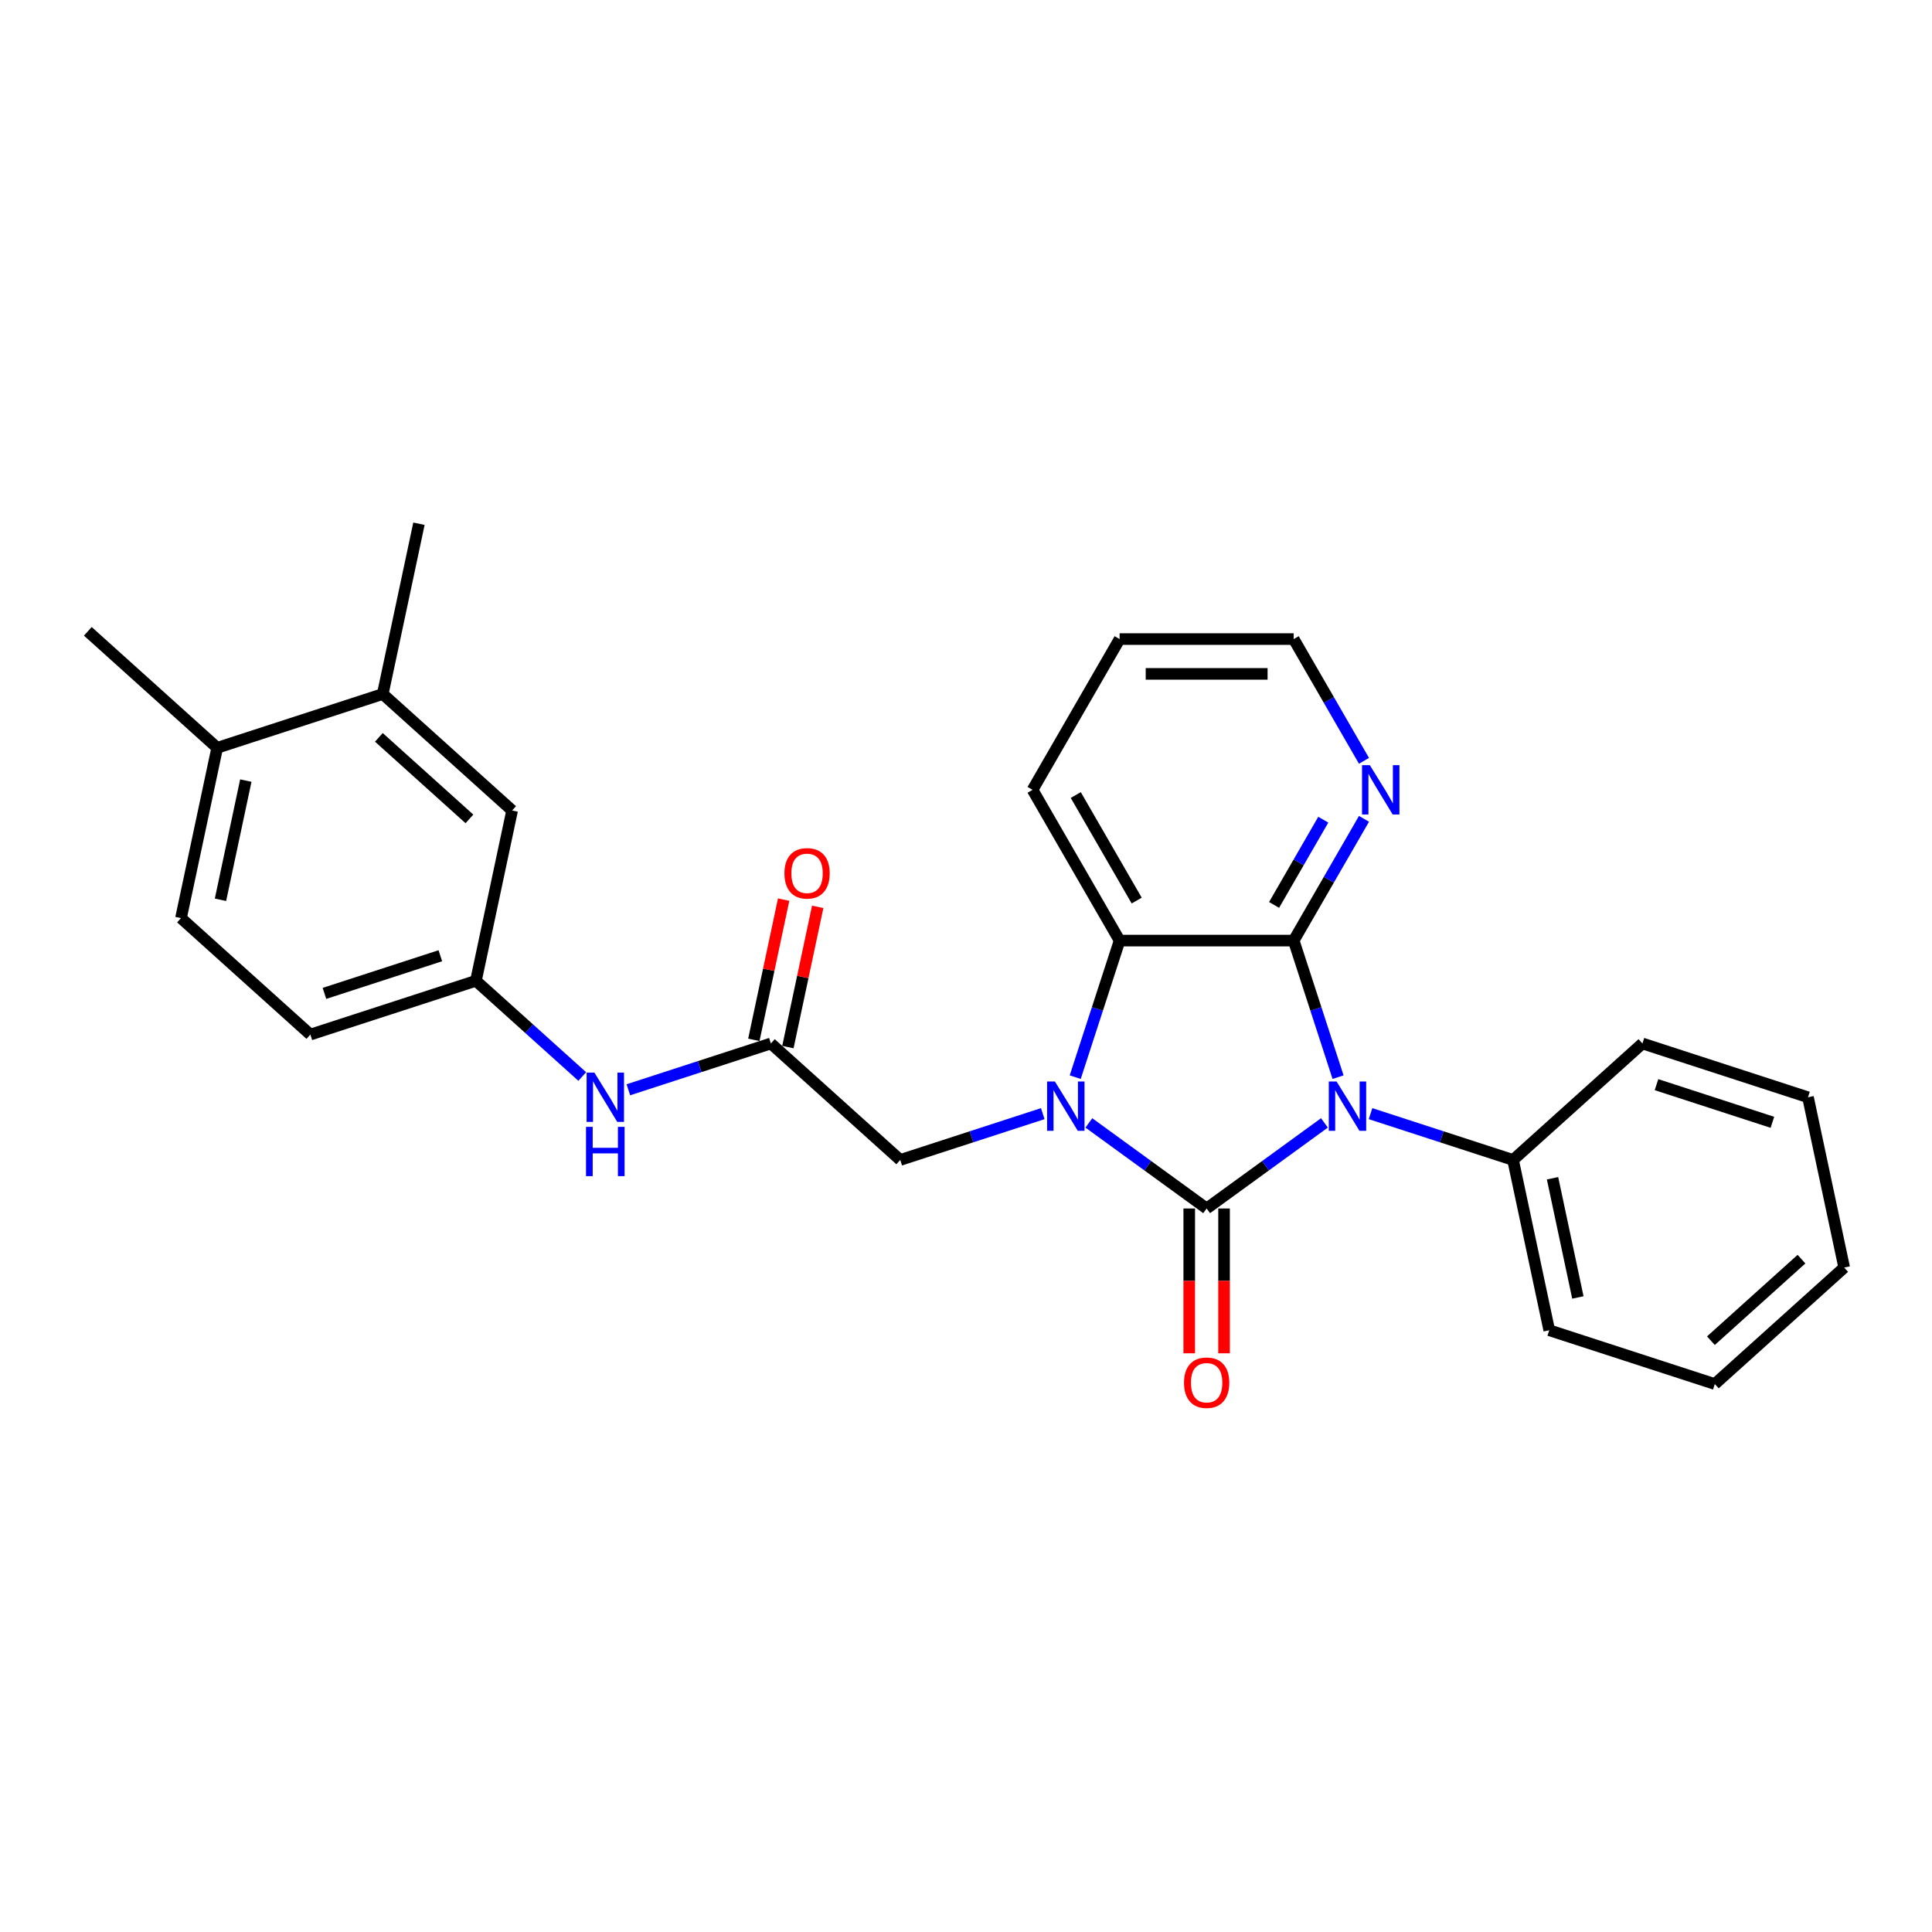 <?xml version='1.0' encoding='iso-8859-1'?>
<svg version='1.1' baseProfile='full'
              xmlns='http://www.w3.org/2000/svg'
                      xmlns:rdkit='http://www.rdkit.org/xml'
                      xmlns:xlink='http://www.w3.org/1999/xlink'
                  xml:space='preserve'
width='1000px' height='1000px' viewBox='0 0 1000 1000'>
<!-- END OF HEADER -->
<rect style='opacity:1.0;fill:#FFFFFF;stroke:none' width='1000' height='1000' x='0' y='0'> </rect>
<path class='bond-0' d='M 624.558,625.511 L 655.042,603.364' style='fill:none;fill-rule:evenodd;stroke:#000000;stroke-width:6px;stroke-linecap:butt;stroke-linejoin:miter;stroke-opacity:1' />
<path class='bond-0' d='M 655.042,603.364 L 685.525,581.216' style='fill:none;fill-rule:evenodd;stroke:#0000FF;stroke-width:6px;stroke-linecap:butt;stroke-linejoin:miter;stroke-opacity:1' />
<path class='bond-1' d='M 624.558,625.511 L 594.074,603.364' style='fill:none;fill-rule:evenodd;stroke:#000000;stroke-width:6px;stroke-linecap:butt;stroke-linejoin:miter;stroke-opacity:1' />
<path class='bond-1' d='M 594.074,603.364 L 563.59,581.216' style='fill:none;fill-rule:evenodd;stroke:#0000FF;stroke-width:6px;stroke-linecap:butt;stroke-linejoin:miter;stroke-opacity:1' />
<path class='bond-7' d='M 615.547,625.511 L 615.547,662.987' style='fill:none;fill-rule:evenodd;stroke:#000000;stroke-width:6px;stroke-linecap:butt;stroke-linejoin:miter;stroke-opacity:1' />
<path class='bond-7' d='M 615.547,662.987 L 615.547,700.462' style='fill:none;fill-rule:evenodd;stroke:#FF0000;stroke-width:6px;stroke-linecap:butt;stroke-linejoin:miter;stroke-opacity:1' />
<path class='bond-7' d='M 633.568,625.511 L 633.568,662.987' style='fill:none;fill-rule:evenodd;stroke:#000000;stroke-width:6px;stroke-linecap:butt;stroke-linejoin:miter;stroke-opacity:1' />
<path class='bond-7' d='M 633.568,662.987 L 633.568,700.462' style='fill:none;fill-rule:evenodd;stroke:#FF0000;stroke-width:6px;stroke-linecap:butt;stroke-linejoin:miter;stroke-opacity:1' />
<path class='bond-2' d='M 692.578,557.536 L 681.094,522.194' style='fill:none;fill-rule:evenodd;stroke:#0000FF;stroke-width:6px;stroke-linecap:butt;stroke-linejoin:miter;stroke-opacity:1' />
<path class='bond-2' d='M 681.094,522.194 L 669.611,486.851' style='fill:none;fill-rule:evenodd;stroke:#000000;stroke-width:6px;stroke-linecap:butt;stroke-linejoin:miter;stroke-opacity:1' />
<path class='bond-8' d='M 709.386,576.424 L 746.269,588.408' style='fill:none;fill-rule:evenodd;stroke:#0000FF;stroke-width:6px;stroke-linecap:butt;stroke-linejoin:miter;stroke-opacity:1' />
<path class='bond-8' d='M 746.269,588.408 L 783.152,600.393' style='fill:none;fill-rule:evenodd;stroke:#000000;stroke-width:6px;stroke-linecap:butt;stroke-linejoin:miter;stroke-opacity:1' />
<path class='bond-3' d='M 556.537,557.536 L 568.021,522.194' style='fill:none;fill-rule:evenodd;stroke:#0000FF;stroke-width:6px;stroke-linecap:butt;stroke-linejoin:miter;stroke-opacity:1' />
<path class='bond-3' d='M 568.021,522.194 L 579.504,486.851' style='fill:none;fill-rule:evenodd;stroke:#000000;stroke-width:6px;stroke-linecap:butt;stroke-linejoin:miter;stroke-opacity:1' />
<path class='bond-4' d='M 539.73,576.424 L 502.846,588.408' style='fill:none;fill-rule:evenodd;stroke:#0000FF;stroke-width:6px;stroke-linecap:butt;stroke-linejoin:miter;stroke-opacity:1' />
<path class='bond-4' d='M 502.846,588.408 L 465.963,600.393' style='fill:none;fill-rule:evenodd;stroke:#000000;stroke-width:6px;stroke-linecap:butt;stroke-linejoin:miter;stroke-opacity:1' />
<path class='bond-6' d='M 669.611,486.851 L 687.804,455.34' style='fill:none;fill-rule:evenodd;stroke:#000000;stroke-width:6px;stroke-linecap:butt;stroke-linejoin:miter;stroke-opacity:1' />
<path class='bond-6' d='M 687.804,455.34 L 705.997,423.828' style='fill:none;fill-rule:evenodd;stroke:#0000FF;stroke-width:6px;stroke-linecap:butt;stroke-linejoin:miter;stroke-opacity:1' />
<path class='bond-6' d='M 659.462,468.387 L 672.197,446.329' style='fill:none;fill-rule:evenodd;stroke:#000000;stroke-width:6px;stroke-linecap:butt;stroke-linejoin:miter;stroke-opacity:1' />
<path class='bond-6' d='M 672.197,446.329 L 684.932,424.271' style='fill:none;fill-rule:evenodd;stroke:#0000FF;stroke-width:6px;stroke-linecap:butt;stroke-linejoin:miter;stroke-opacity:1' />
<path class='bond-27' d='M 669.611,486.851 L 579.504,486.851' style='fill:none;fill-rule:evenodd;stroke:#000000;stroke-width:6px;stroke-linecap:butt;stroke-linejoin:miter;stroke-opacity:1' />
<path class='bond-17' d='M 579.504,486.851 L 534.451,408.817' style='fill:none;fill-rule:evenodd;stroke:#000000;stroke-width:6px;stroke-linecap:butt;stroke-linejoin:miter;stroke-opacity:1' />
<path class='bond-17' d='M 588.353,466.135 L 556.816,411.511' style='fill:none;fill-rule:evenodd;stroke:#000000;stroke-width:6px;stroke-linecap:butt;stroke-linejoin:miter;stroke-opacity:1' />
<path class='bond-5' d='M 465.963,600.393 L 399.001,540.099' style='fill:none;fill-rule:evenodd;stroke:#000000;stroke-width:6px;stroke-linecap:butt;stroke-linejoin:miter;stroke-opacity:1' />
<path class='bond-9' d='M 399.001,540.099 L 362.117,552.083' style='fill:none;fill-rule:evenodd;stroke:#000000;stroke-width:6px;stroke-linecap:butt;stroke-linejoin:miter;stroke-opacity:1' />
<path class='bond-9' d='M 362.117,552.083 L 325.234,564.068' style='fill:none;fill-rule:evenodd;stroke:#0000FF;stroke-width:6px;stroke-linecap:butt;stroke-linejoin:miter;stroke-opacity:1' />
<path class='bond-14' d='M 407.814,541.973 L 415.529,505.68' style='fill:none;fill-rule:evenodd;stroke:#000000;stroke-width:6px;stroke-linecap:butt;stroke-linejoin:miter;stroke-opacity:1' />
<path class='bond-14' d='M 415.529,505.68 L 423.243,469.387' style='fill:none;fill-rule:evenodd;stroke:#FF0000;stroke-width:6px;stroke-linecap:butt;stroke-linejoin:miter;stroke-opacity:1' />
<path class='bond-14' d='M 390.187,538.226 L 397.901,501.933' style='fill:none;fill-rule:evenodd;stroke:#000000;stroke-width:6px;stroke-linecap:butt;stroke-linejoin:miter;stroke-opacity:1' />
<path class='bond-14' d='M 397.901,501.933 L 405.615,465.641' style='fill:none;fill-rule:evenodd;stroke:#FF0000;stroke-width:6px;stroke-linecap:butt;stroke-linejoin:miter;stroke-opacity:1' />
<path class='bond-18' d='M 705.997,393.805 L 687.804,362.293' style='fill:none;fill-rule:evenodd;stroke:#0000FF;stroke-width:6px;stroke-linecap:butt;stroke-linejoin:miter;stroke-opacity:1' />
<path class='bond-18' d='M 687.804,362.293 L 669.611,330.782' style='fill:none;fill-rule:evenodd;stroke:#000000;stroke-width:6px;stroke-linecap:butt;stroke-linejoin:miter;stroke-opacity:1' />
<path class='bond-20' d='M 783.152,600.393 L 801.886,688.53' style='fill:none;fill-rule:evenodd;stroke:#000000;stroke-width:6px;stroke-linecap:butt;stroke-linejoin:miter;stroke-opacity:1' />
<path class='bond-20' d='M 803.59,609.866 L 816.704,671.563' style='fill:none;fill-rule:evenodd;stroke:#000000;stroke-width:6px;stroke-linecap:butt;stroke-linejoin:miter;stroke-opacity:1' />
<path class='bond-21' d='M 783.152,600.393 L 850.115,540.099' style='fill:none;fill-rule:evenodd;stroke:#000000;stroke-width:6px;stroke-linecap:butt;stroke-linejoin:miter;stroke-opacity:1' />
<path class='bond-11' d='M 301.374,557.202 L 273.858,532.426' style='fill:none;fill-rule:evenodd;stroke:#0000FF;stroke-width:6px;stroke-linecap:butt;stroke-linejoin:miter;stroke-opacity:1' />
<path class='bond-11' d='M 273.858,532.426 L 246.342,507.651' style='fill:none;fill-rule:evenodd;stroke:#000000;stroke-width:6px;stroke-linecap:butt;stroke-linejoin:miter;stroke-opacity:1' />
<path class='bond-10' d='M 198.114,359.22 L 265.076,419.513' style='fill:none;fill-rule:evenodd;stroke:#000000;stroke-width:6px;stroke-linecap:butt;stroke-linejoin:miter;stroke-opacity:1' />
<path class='bond-10' d='M 196.099,381.656 L 242.973,423.861' style='fill:none;fill-rule:evenodd;stroke:#000000;stroke-width:6px;stroke-linecap:butt;stroke-linejoin:miter;stroke-opacity:1' />
<path class='bond-19' d='M 198.114,359.22 L 216.848,271.082' style='fill:none;fill-rule:evenodd;stroke:#000000;stroke-width:6px;stroke-linecap:butt;stroke-linejoin:miter;stroke-opacity:1' />
<path class='bond-30' d='M 198.114,359.22 L 112.417,387.064' style='fill:none;fill-rule:evenodd;stroke:#000000;stroke-width:6px;stroke-linecap:butt;stroke-linejoin:miter;stroke-opacity:1' />
<path class='bond-12' d='M 246.342,507.651 L 265.076,419.513' style='fill:none;fill-rule:evenodd;stroke:#000000;stroke-width:6px;stroke-linecap:butt;stroke-linejoin:miter;stroke-opacity:1' />
<path class='bond-16' d='M 246.342,507.651 L 160.645,535.495' style='fill:none;fill-rule:evenodd;stroke:#000000;stroke-width:6px;stroke-linecap:butt;stroke-linejoin:miter;stroke-opacity:1' />
<path class='bond-16' d='M 227.918,494.688 L 167.931,514.179' style='fill:none;fill-rule:evenodd;stroke:#000000;stroke-width:6px;stroke-linecap:butt;stroke-linejoin:miter;stroke-opacity:1' />
<path class='bond-13' d='M 112.417,387.064 L 93.683,475.202' style='fill:none;fill-rule:evenodd;stroke:#000000;stroke-width:6px;stroke-linecap:butt;stroke-linejoin:miter;stroke-opacity:1' />
<path class='bond-13' d='M 127.234,404.032 L 114.12,465.728' style='fill:none;fill-rule:evenodd;stroke:#000000;stroke-width:6px;stroke-linecap:butt;stroke-linejoin:miter;stroke-opacity:1' />
<path class='bond-22' d='M 112.417,387.064 L 45.455,326.771' style='fill:none;fill-rule:evenodd;stroke:#000000;stroke-width:6px;stroke-linecap:butt;stroke-linejoin:miter;stroke-opacity:1' />
<path class='bond-15' d='M 93.683,475.202 L 160.645,535.495' style='fill:none;fill-rule:evenodd;stroke:#000000;stroke-width:6px;stroke-linecap:butt;stroke-linejoin:miter;stroke-opacity:1' />
<path class='bond-23' d='M 534.451,408.817 L 579.504,330.782' style='fill:none;fill-rule:evenodd;stroke:#000000;stroke-width:6px;stroke-linecap:butt;stroke-linejoin:miter;stroke-opacity:1' />
<path class='bond-28' d='M 669.611,330.782 L 579.504,330.782' style='fill:none;fill-rule:evenodd;stroke:#000000;stroke-width:6px;stroke-linecap:butt;stroke-linejoin:miter;stroke-opacity:1' />
<path class='bond-28' d='M 656.095,348.803 L 593.02,348.803' style='fill:none;fill-rule:evenodd;stroke:#000000;stroke-width:6px;stroke-linecap:butt;stroke-linejoin:miter;stroke-opacity:1' />
<path class='bond-24' d='M 801.886,688.53 L 887.583,716.375' style='fill:none;fill-rule:evenodd;stroke:#000000;stroke-width:6px;stroke-linecap:butt;stroke-linejoin:miter;stroke-opacity:1' />
<path class='bond-25' d='M 850.115,540.099 L 935.811,567.944' style='fill:none;fill-rule:evenodd;stroke:#000000;stroke-width:6px;stroke-linecap:butt;stroke-linejoin:miter;stroke-opacity:1' />
<path class='bond-25' d='M 857.4,561.415 L 917.388,580.907' style='fill:none;fill-rule:evenodd;stroke:#000000;stroke-width:6px;stroke-linecap:butt;stroke-linejoin:miter;stroke-opacity:1' />
<path class='bond-29' d='M 887.583,716.375 L 954.545,656.082' style='fill:none;fill-rule:evenodd;stroke:#000000;stroke-width:6px;stroke-linecap:butt;stroke-linejoin:miter;stroke-opacity:1' />
<path class='bond-29' d='M 885.569,693.938 L 932.442,651.733' style='fill:none;fill-rule:evenodd;stroke:#000000;stroke-width:6px;stroke-linecap:butt;stroke-linejoin:miter;stroke-opacity:1' />
<path class='bond-26' d='M 935.811,567.944 L 954.545,656.082' style='fill:none;fill-rule:evenodd;stroke:#000000;stroke-width:6px;stroke-linecap:butt;stroke-linejoin:miter;stroke-opacity:1' />
<path  class='atom-1' d='M 691.815 559.789
L 700.177 573.305
Q 701.006 574.638, 702.339 577.053
Q 703.673 579.468, 703.745 579.612
L 703.745 559.789
L 707.133 559.789
L 707.133 585.307
L 703.637 585.307
L 694.662 570.53
Q 693.617 568.8, 692.5 566.817
Q 691.418 564.835, 691.094 564.222
L 691.094 585.307
L 687.778 585.307
L 687.778 559.789
L 691.815 559.789
' fill='#0000FF'/>
<path  class='atom-2' d='M 546.019 559.789
L 554.381 573.305
Q 555.21 574.638, 556.544 577.053
Q 557.877 579.468, 557.949 579.612
L 557.949 559.789
L 561.337 559.789
L 561.337 585.307
L 557.841 585.307
L 548.866 570.53
Q 547.821 568.8, 546.704 566.817
Q 545.623 564.835, 545.298 564.222
L 545.298 585.307
L 541.982 585.307
L 541.982 559.789
L 546.019 559.789
' fill='#0000FF'/>
<path  class='atom-7' d='M 709.024 396.058
L 717.386 409.574
Q 718.215 410.907, 719.548 413.322
Q 720.882 415.737, 720.954 415.881
L 720.954 396.058
L 724.342 396.058
L 724.342 421.576
L 720.846 421.576
L 711.871 406.798
Q 710.826 405.068, 709.709 403.086
Q 708.627 401.103, 708.303 400.491
L 708.303 421.576
L 704.987 421.576
L 704.987 396.058
L 709.024 396.058
' fill='#0000FF'/>
<path  class='atom-8' d='M 612.844 715.69
Q 612.844 709.563, 615.871 706.139
Q 618.899 702.715, 624.558 702.715
Q 630.216 702.715, 633.244 706.139
Q 636.272 709.563, 636.272 715.69
Q 636.272 721.89, 633.208 725.422
Q 630.144 728.918, 624.558 728.918
Q 618.935 728.918, 615.871 725.422
Q 612.844 721.926, 612.844 715.69
M 624.558 726.035
Q 628.45 726.035, 630.541 723.439
Q 632.667 720.808, 632.667 715.69
Q 632.667 710.68, 630.541 708.157
Q 628.45 705.598, 624.558 705.598
Q 620.665 705.598, 618.539 708.121
Q 616.448 710.644, 616.448 715.69
Q 616.448 720.844, 618.539 723.439
Q 620.665 726.035, 624.558 726.035
' fill='#FF0000'/>
<path  class='atom-10' d='M 307.663 555.185
L 316.025 568.701
Q 316.854 570.034, 318.188 572.449
Q 319.521 574.864, 319.594 575.008
L 319.594 555.185
L 322.982 555.185
L 322.982 580.703
L 319.485 580.703
L 310.511 565.925
Q 309.466 564.195, 308.348 562.213
Q 307.267 560.231, 306.943 559.618
L 306.943 580.703
L 303.627 580.703
L 303.627 555.185
L 307.663 555.185
' fill='#0000FF'/>
<path  class='atom-10' d='M 303.32 583.255
L 306.78 583.255
L 306.78 594.104
L 319.828 594.104
L 319.828 583.255
L 323.288 583.255
L 323.288 608.773
L 319.828 608.773
L 319.828 596.987
L 306.78 596.987
L 306.78 608.773
L 303.32 608.773
L 303.32 583.255
' fill='#0000FF'/>
<path  class='atom-15' d='M 406.021 452.034
Q 406.021 445.906, 409.049 442.482
Q 412.076 439.058, 417.735 439.058
Q 423.394 439.058, 426.421 442.482
Q 429.449 445.906, 429.449 452.034
Q 429.449 458.233, 426.385 461.765
Q 423.322 465.261, 417.735 465.261
Q 412.112 465.261, 409.049 461.765
Q 406.021 458.269, 406.021 452.034
M 417.735 462.378
Q 421.628 462.378, 423.718 459.783
Q 425.845 457.152, 425.845 452.034
Q 425.845 447.024, 423.718 444.501
Q 421.628 441.942, 417.735 441.942
Q 413.842 441.942, 411.716 444.465
Q 409.625 446.988, 409.625 452.034
Q 409.625 457.188, 411.716 459.783
Q 413.842 462.378, 417.735 462.378
' fill='#FF0000'/>
</svg>

